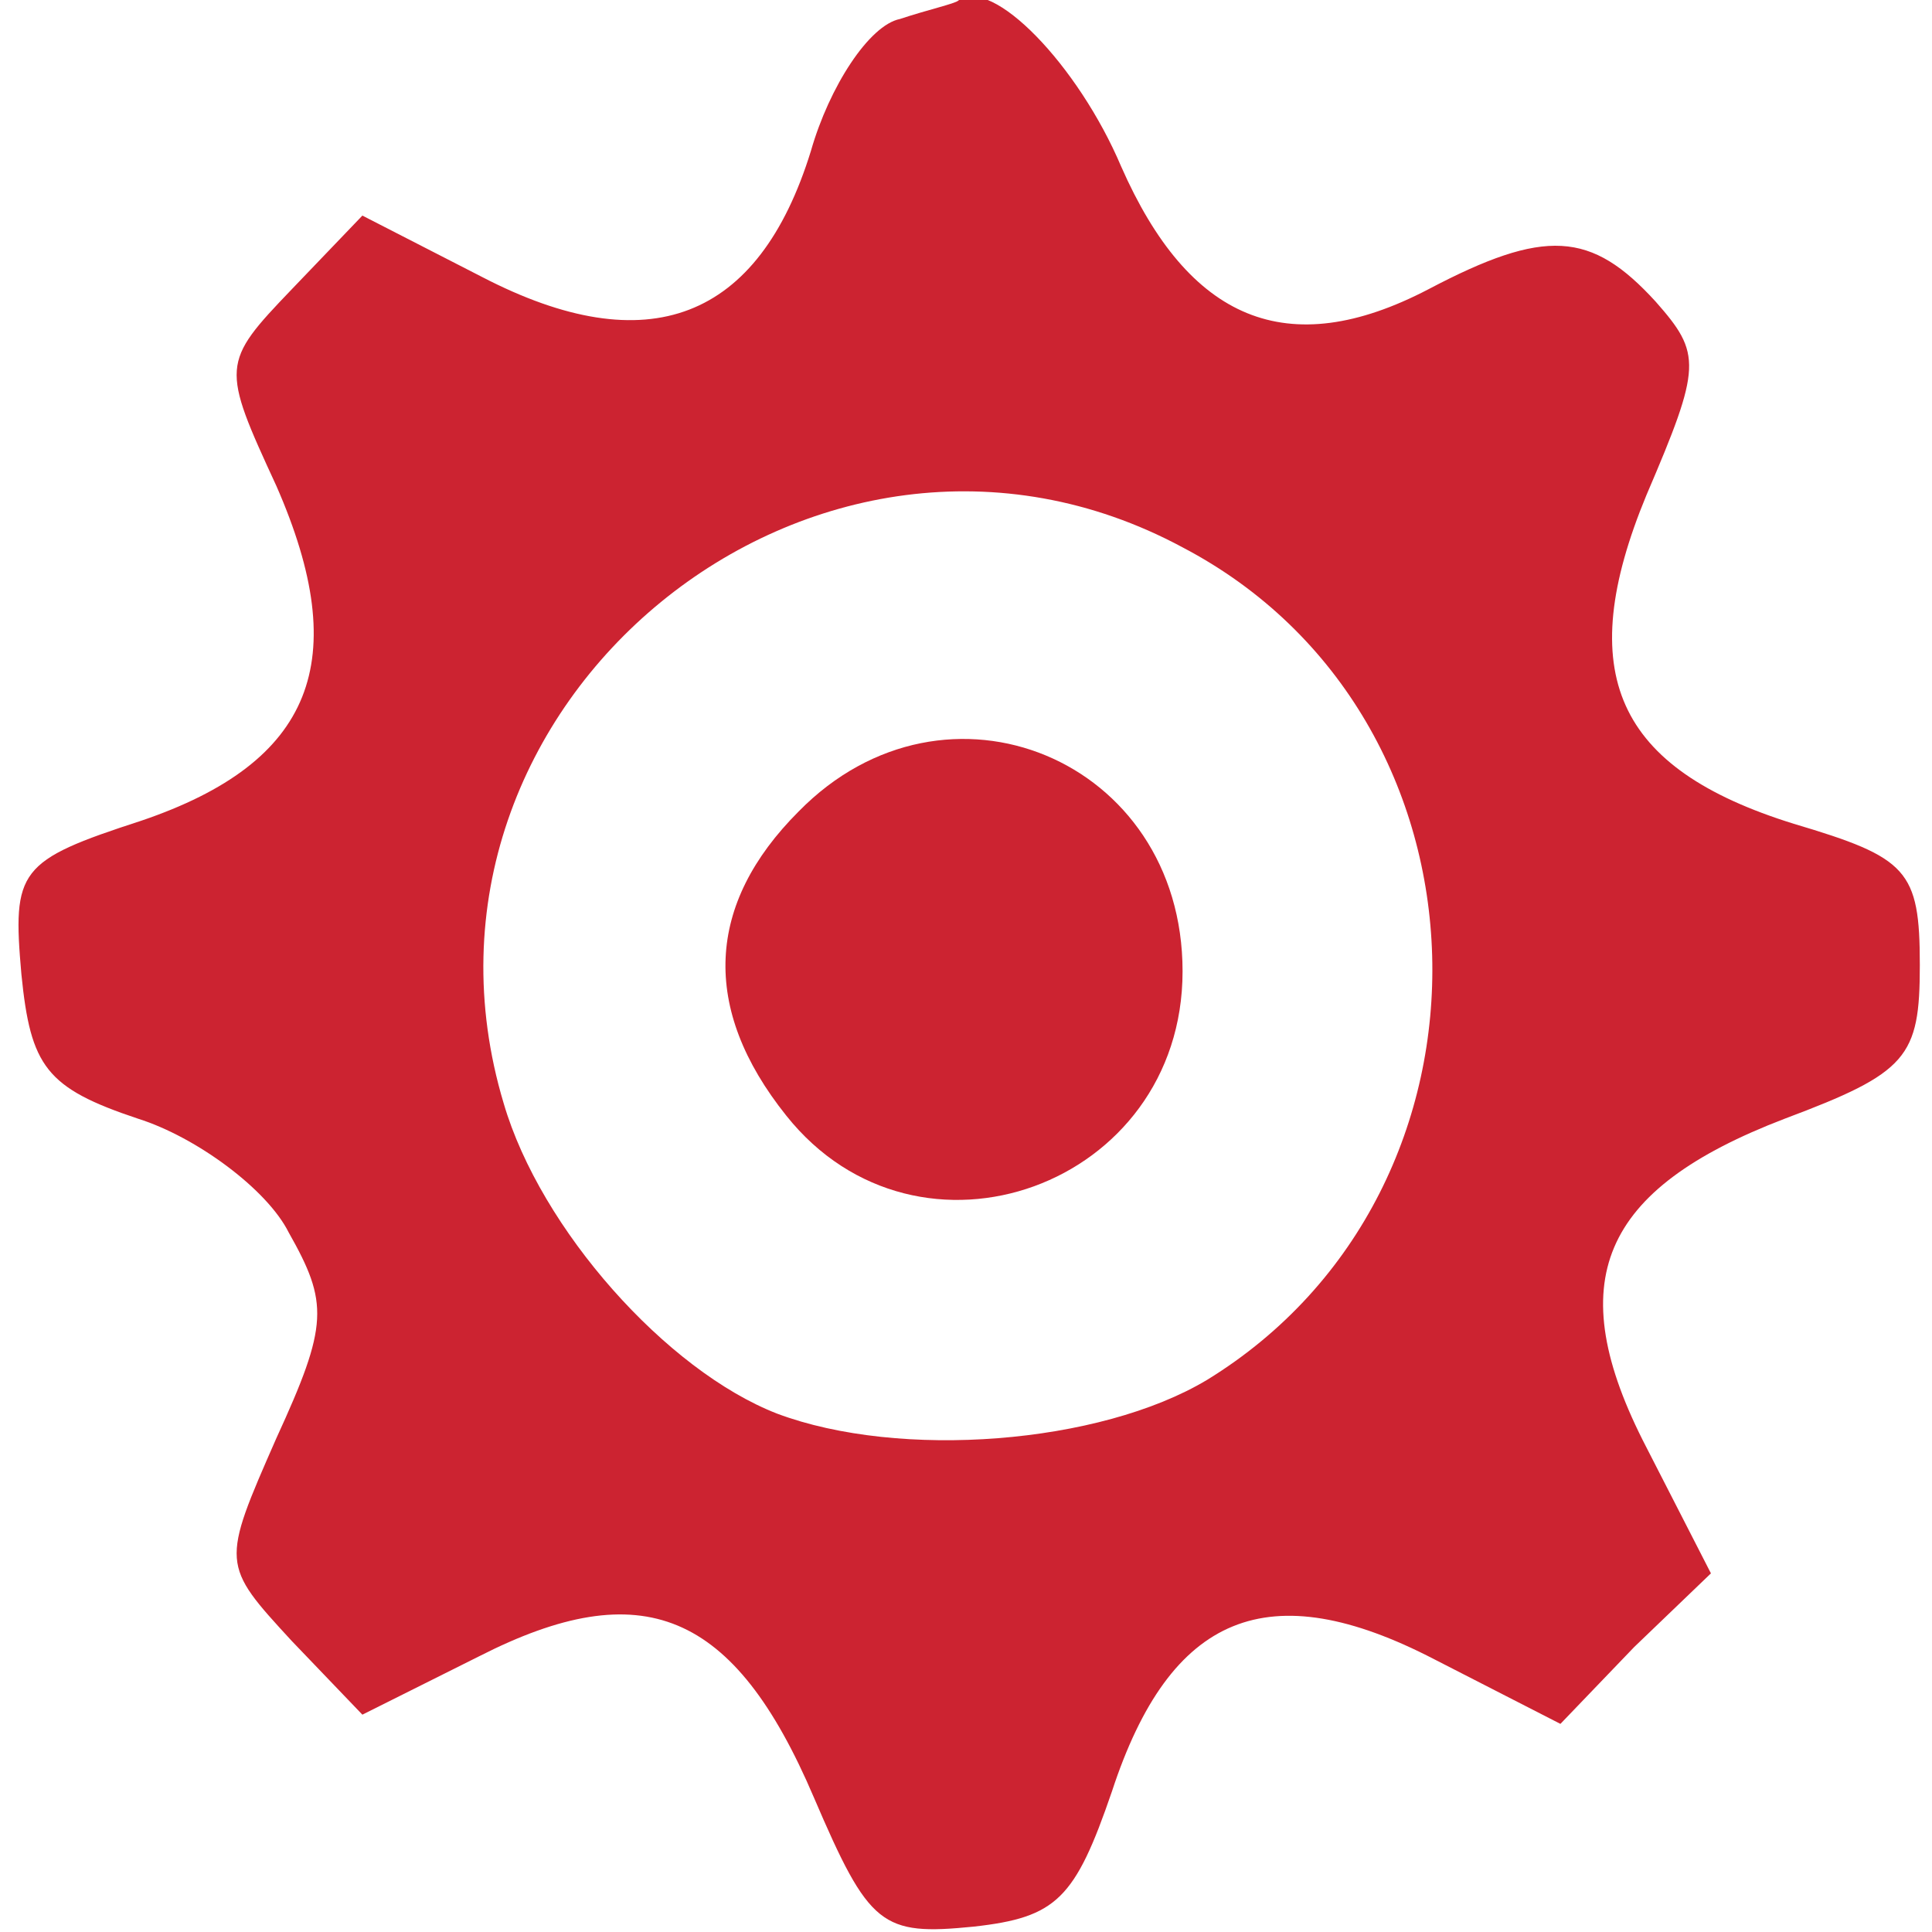 <?xml version="1.0" encoding="utf-8"?>
<svg viewBox="0 0 500 500" xmlns="http://www.w3.org/2000/svg">
  <g transform="matrix(0.795, 0, 0, -0.795, -1737.102, 2241.249)" fill="#000000" stroke="none" style="">
    <path fill="#cc2331" d="M2478 2813 c-10 -2 -23 -22 -29 -43 -17 -55 -53 -69 -107 -41 l-39 20 -23 -24 c-23 -24 -23 -25 -5 -64 25 -57 12 -90 -44 -109 -40 -13 -42 -16 -39 -50 3 -30 8 -37 38 -47 19 -6 42 -23 49 -37 13 -23 13 -30 -4 -67 -18 -41 -18 -41 5 -66 l23 -24 38 19 c53 27 83 15 109 -46 18 -42 22 -45 52 -42 27 3 33 9 45 44 19 58 51 71 105 43 l41 -21 24 25 25 24 -21 41 c-28 54 -15 84 45 107 40 15 44 20 44 50 0 31 -4 35 -41 46 -58 18 -72 49 -48 107 18 42 18 46 3 63 -21 23 -36 24 -74 4 -46 -24 -78 -10 -100 40 -14 33 -42 62 -53 54 -1 -1 -10 -3 -19 -6z m92 -172 c105 -55 109 -209 8 -271 -35 -21 -100 -26 -140 -11 -36 14 -77 60 -89 101 -39 130 102 245 221 181z"/>
    <path fill="#cc2331" d="M2445 2555 c-30 -30 -32 -64 -4 -99 43 -54 129 -23 129 47 0 69 -77 101 -125 52z"/>
  </g>
</svg>